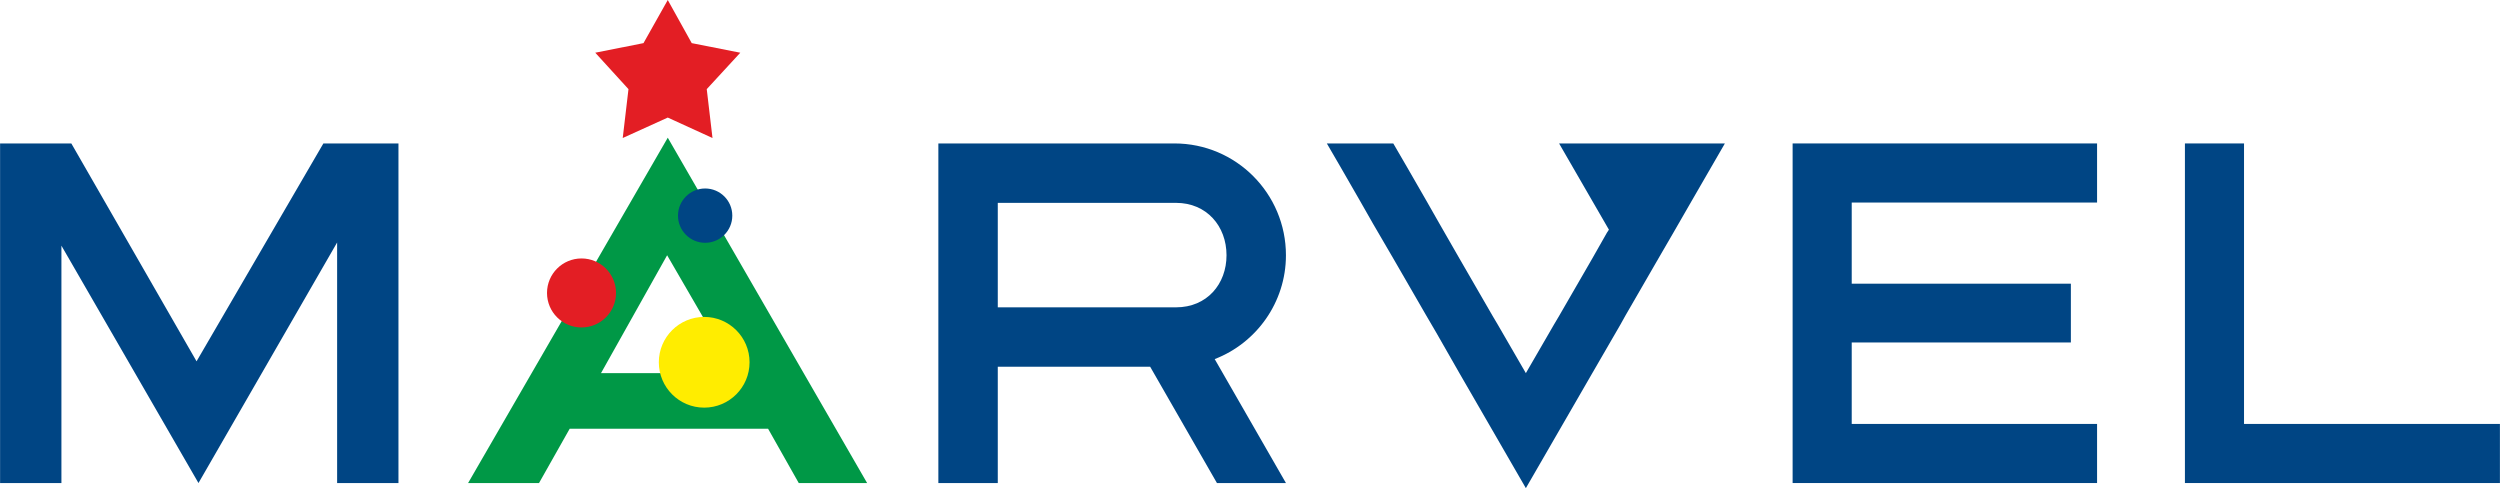 <?xml version="1.0" encoding="UTF-8"?>
<!DOCTYPE svg PUBLIC "-//W3C//DTD SVG 1.1//EN" "http://www.w3.org/Graphics/SVG/1.1/DTD/svg11.dtd">
<!-- Creator: CorelDRAW X7 -->
<svg xmlns="http://www.w3.org/2000/svg" xml:space="preserve" width="89.594mm" height="17.494mm" version="1.1" style="shape-rendering:geometricPrecision; text-rendering:geometricPrecision; image-rendering:optimizeQuality; fill-rule:evenodd; clip-rule:evenodd"
viewBox="0 0 7825 1528"
 xmlns:xlink="http://www.w3.org/1999/xlink">
 <defs>
  <style type="text/css">
   <![CDATA[
    .fil3 {fill:#FFED00}
    .fil0 {fill:#E31E24}
    .fil2 {fill:#009846;fill-rule:nonzero}
    .fil1 {fill:#004584;fill-rule:nonzero}
   ]]>
  </style>
 </defs>
 <g id="Слой_x0020_1">
  <polygon class="fil0" points="2090,0 2165,135 2317,165 2212,279 2230,432 2090,368 1949,432 1967,279 1863,165 2014,135 "/>
 </g>
 <g id="Слой_x0020_1_0">
  <polygon class="fil1" points="5611,1512 6564,1512 6564,1327 5796,1327 5796,1072 6482,1072 6482,888 5796,888 5796,634 6564,634 6564,449 5611,449 "/>
  <path class="fil1" d="M3681 962l-558 0 0 -327 558 0c96,0 158,73 158,164 0,90 -61,163 -158,163zm344 -163c0,-193 -156,-350 -349,-350l-739 0 0 1063 186 0 0 -364 477 0 209 364 216 0 -223 -388c130,-50 223,-177 223,-325z"/>
  <polygon class="fil1" points="7024,1327 7024,449 6839,449 6839,1512 7825,1512 7825,1327 "/>
  <polygon class="fil1" points="615,1131 223,449 0,449 0,1512 192,1512 192,769 621,1512 1055,759 1055,1512 1247,1512 1247,449 1012,449 "/>
  <polygon class="fil1" points="4984,449 4984,449 4880,449 4932,539 4984,629 5036,719 5030,728 4984,809 4880,989 4864,1016 4776,1168 4688,1016 4672,989 4568,809 4506,701 4465,629 4404,523 4361,449 4153,449 4196,523 4257,629 4298,701 4361,809 4465,989 4496,1042 4568,1168 4672,1348 4776,1528 4880,1348 4984,1168 5072,1016 5087,989 5191,809 5238,728 5295,629 5399,449 5191,449 "/>
  <path class="fil2" d="M1881 1168l207 -369 214 369 -421 0zm-416 344l222 0 96 -170 621 0 96 170 214 0 -624 -1081 -625 1081z"/>
  <circle class="fil0" cx="1820" cy="917" r="108"/>
  <circle class="fil3" cx="2204" cy="1134" r="142"/>
  <circle class="fil1" cx="2207" cy="675" r="85"/>
 </g>
</svg>
